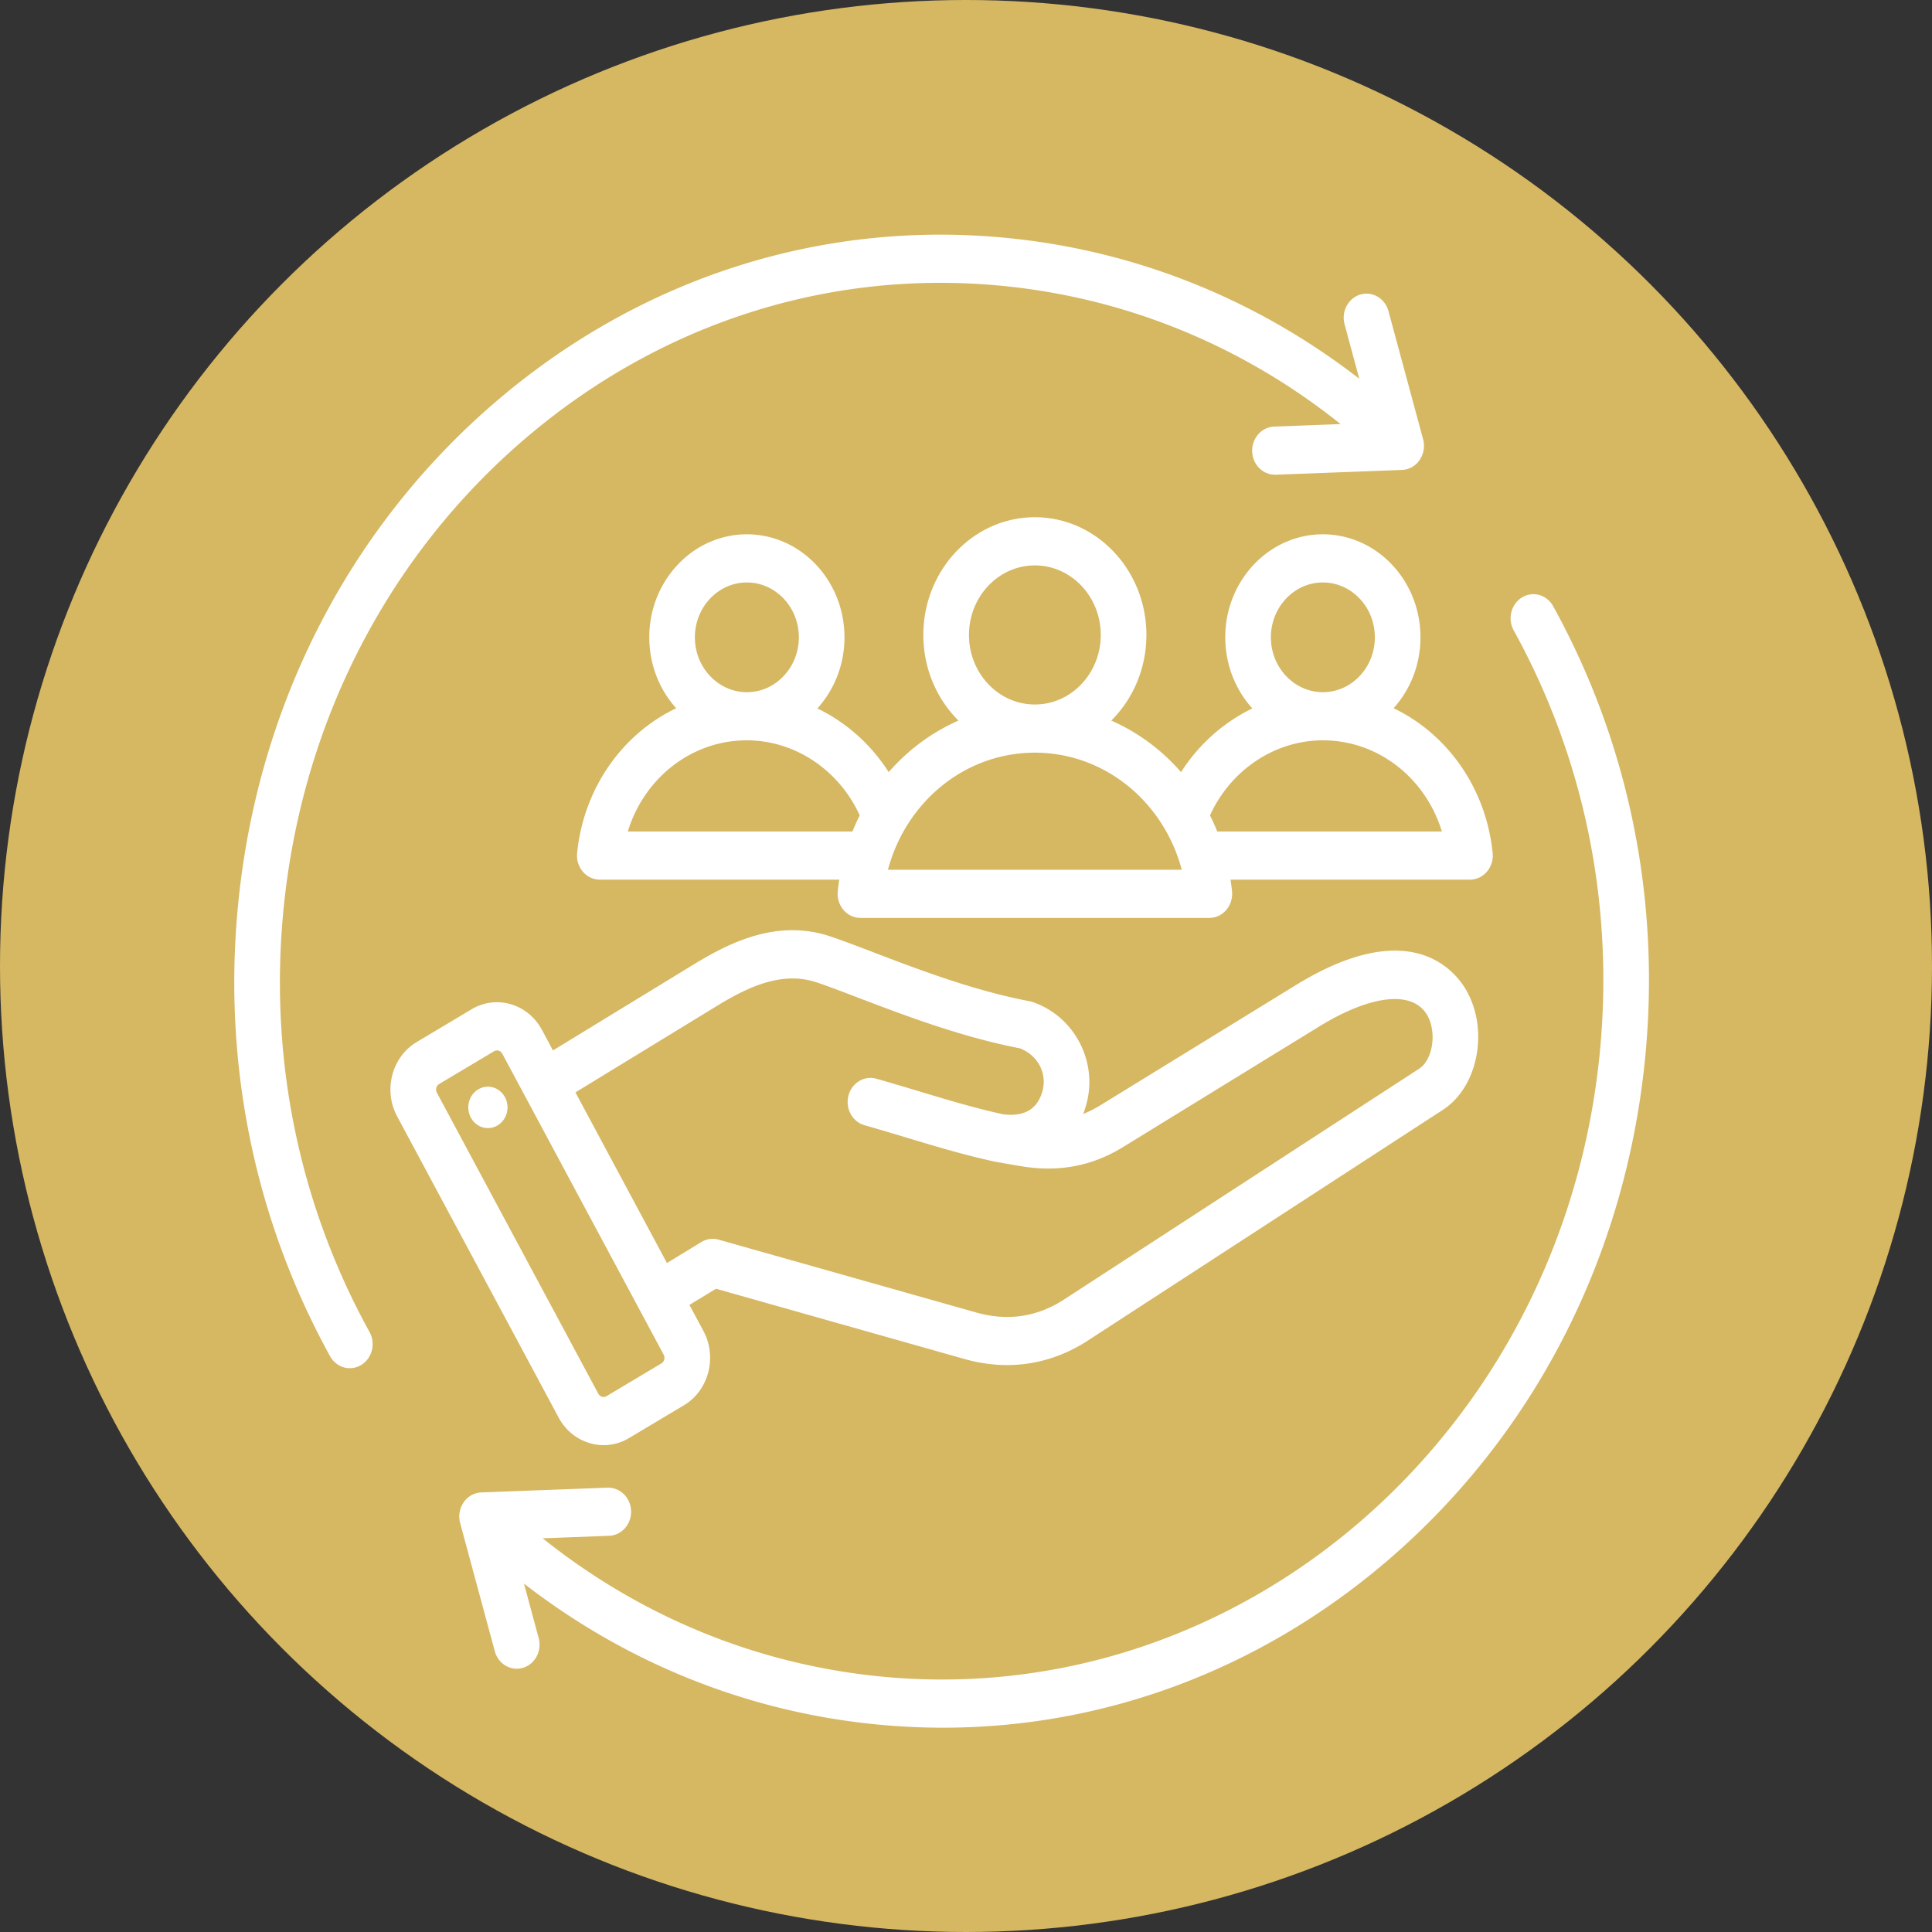 <svg xmlns="http://www.w3.org/2000/svg" width="193" height="193" fill="none" viewBox="0 0 193 193"><rect x="0" y="0" width="193" height="193" fill="#333333" stroke="none"/><circle cx="96.5" cy="96.5" r="96.5" fill="#D6B762"/><path fill="#fff" d="M141.9 63.665c0-5.673-4.375-10.29-9.75-10.29-5.377 0-9.751 4.617-9.751 10.29 0 2.754 1.032 5.257 2.708 7.106-2.866 1.38-5.349 3.579-7.126 6.362a19.8 19.8 0 0 0-6.968-5.15c2.158-2.146 3.509-5.187 3.509-8.555 0-6.482-4.998-11.759-11.142-11.759s-11.142 5.275-11.142 11.76c0 3.367 1.351 6.407 3.509 8.554a19.8 19.8 0 0 0-6.968 5.15c-1.777-2.783-4.26-4.982-7.126-6.362 1.674-1.85 2.707-4.35 2.707-7.106 0-5.673-4.374-10.29-9.75-10.29s-9.75 4.617-9.75 10.29c0 2.744 1.025 5.239 2.689 7.085-5.344 2.555-9.235 7.936-9.897 14.461a2.48 2.48 0 0 0 .572 1.864 2.23 2.23 0 0 0 1.695.798h23.92q-.089.575-.15 1.16c-.07.68.137 1.358.57 1.865a2.23 2.23 0 0 0 1.696.798h34.853c.646 0 1.263-.29 1.695-.798a2.5 2.5 0 0 0 .572-1.864q-.062-.586-.152-1.161h23.921c.646 0 1.262-.29 1.695-.798a2.5 2.5 0 0 0 .571-1.864c-.661-6.525-4.553-11.906-9.896-14.461 1.662-1.846 2.686-4.341 2.686-7.085m-14.942 0c0-3.021 2.329-5.479 5.193-5.479s5.192 2.458 5.192 5.48c0 3.02-2.329 5.48-5.192 5.48-2.864-.002-5.193-2.46-5.193-5.48m-30.16-.237c0-3.83 2.952-6.947 6.582-6.947s6.582 3.116 6.582 6.947-2.952 6.947-6.582 6.947c-3.63.002-6.583-3.116-6.583-6.947m-27.38.237c0-3.021 2.329-5.479 5.192-5.479s5.193 2.458 5.193 5.48c0 3.02-2.329 5.48-5.193 5.48-2.863-.002-5.192-2.46-5.192-5.48m-6.7 19.396c1.633-5.341 6.367-9.107 11.892-9.107 4.81 0 9.216 2.973 11.275 7.498q-.395.785-.725 1.61zm25.986 3.823c1.818-6.826 7.736-11.697 14.676-11.697s12.858 4.87 14.675 11.697zm55.337-3.823H121.6a22 22 0 0 0-.725-1.609c2.059-4.525 6.465-7.498 11.275-7.498 5.523.002 10.258 3.767 11.89 9.107m-85.124 61.101q.692.201 1.39.202a4.9 4.9 0 0 0 2.527-.707l5.488-3.276c2.475-1.478 3.349-4.807 1.949-7.42l-1.398-2.606 2.654-1.617 24.827 7.021c1.43.403 2.852.605 4.253.605 2.832 0 5.568-.825 8.069-2.45l35.486-23.061c3.475-2.258 4.587-7.928 2.335-11.898-1.088-1.918-5.535-7.624-17.055-.543l-19.554 12.021q-.828.509-1.681.842.207-.537.358-1.124c1.075-4.233-1.3-8.649-5.407-10.053a2 2 0 0 0-.299-.079c-5.574-1.06-11.098-3.168-15.535-4.862-1.552-.592-3.02-1.153-4.271-1.581-5.21-1.784-9.868.394-13.74 2.758l-14.073 8.598-1.101-2.053c-1.4-2.613-4.555-3.535-7.03-2.057l-5.488 3.277c-2.475 1.478-3.349 4.806-1.948 7.419l16.13 30.079c.678 1.267 1.784 2.176 3.114 2.565m43.039-27.672c3.765.635 7.109.015 10.225-1.9l19.554-12.02c5.258-3.232 9.416-3.67 10.85-1.141.967 1.703.549 4.444-.813 5.328l-35.486 23.063c-2.682 1.743-5.627 2.178-8.753 1.294l-25.74-7.279a2.17 2.17 0 0 0-1.729.24l-3.437 2.094-9.14-17.046 14.111-8.623c3.151-1.926 6.55-3.541 10.048-2.346 1.18.404 2.547.925 4.129 1.529 4.554 1.737 10.214 3.897 16.107 5.039 1.746.663 2.723 2.439 2.28 4.185-.471 1.856-1.791 2.665-3.915 2.412-2.847-.62-5.564-1.437-8.436-2.304-1.376-.415-2.8-.844-4.264-1.257-1.216-.344-2.465.418-2.791 1.7-.326 1.284.396 2.603 1.61 2.946 1.429.404 2.834.828 4.193 1.236 2.994.903 5.823 1.755 8.878 2.414m-55.57-7.763 5.488-3.277c.09-.054.19-.08.29-.08.21 0 .418.116.528.319l16.13 30.079c.16.299.056.693-.226.861l-5.487 3.277a.57.57 0 0 1-.454.056.6.6 0 0 1-.363-.295l-16.131-30.079c-.16-.297-.056-.693.226-.861m6.811 2.032c.157 1.13-.584 2.179-1.654 2.345-1.071.165-2.066-.617-2.222-1.747-.157-1.129.584-2.179 1.654-2.344s2.066.616 2.222 1.746m-13.763 22.736c.634 1.148.265 2.621-.823 3.29a2.2 2.2 0 0 1-1.145.327c-.785 0-1.549-.429-1.972-1.195-7.584-13.752-10.757-29.406-9.175-45.27 1.976-19.81 11.141-37.62 25.81-50.152s33.084-18.284 51.852-16.2c12.514 1.39 24.283 6.197 34.327 13.975l-1.47-5.436c-.346-1.277.356-2.61 1.566-2.974s2.471.376 2.818 1.653l3.461 12.802a2.52 2.52 0 0 1-.349 2.074 2.24 2.24 0 0 1-1.761.99l-12.606.477q-.042.003-.084.002c-1.22 0-2.232-1.02-2.275-2.319-.045-1.327.938-2.442 2.196-2.49l6.636-.252c-9.573-7.655-20.885-12.378-32.936-13.717-17.557-1.952-34.784 3.43-48.505 15.154S30.182 72.185 28.334 90.715c-1.481 14.839 1.487 29.482 8.581 42.344m127.415-27.237c-1.976 19.808-11.142 37.618-25.81 50.15-12.699 10.85-28.208 16.618-44.32 16.618q-3.75 0-7.531-.419c-12.508-1.389-24.284-6.199-34.327-13.975l1.47 5.438c.346 1.276-.356 2.609-1.566 2.974q-.316.093-.626.093c-.992 0-1.906-.69-2.19-1.746l-3.462-12.802a2.52 2.52 0 0 1 .349-2.075 2.24 2.24 0 0 1 1.761-.989l12.606-.478c1.258-.032 2.315.991 2.36 2.319s-.938 2.442-2.197 2.49l-6.632.252c9.57 7.653 20.888 12.38 32.932 13.717 2.338.26 4.668.388 6.969.388 33.368.003 62.113-26.674 65.681-62.457 1.479-14.842-1.488-29.484-8.583-42.345-.634-1.147-.265-2.62.823-3.29 1.087-.668 2.483-.279 3.117.869 7.585 13.748 10.757 29.404 9.176 45.268"/></svg>